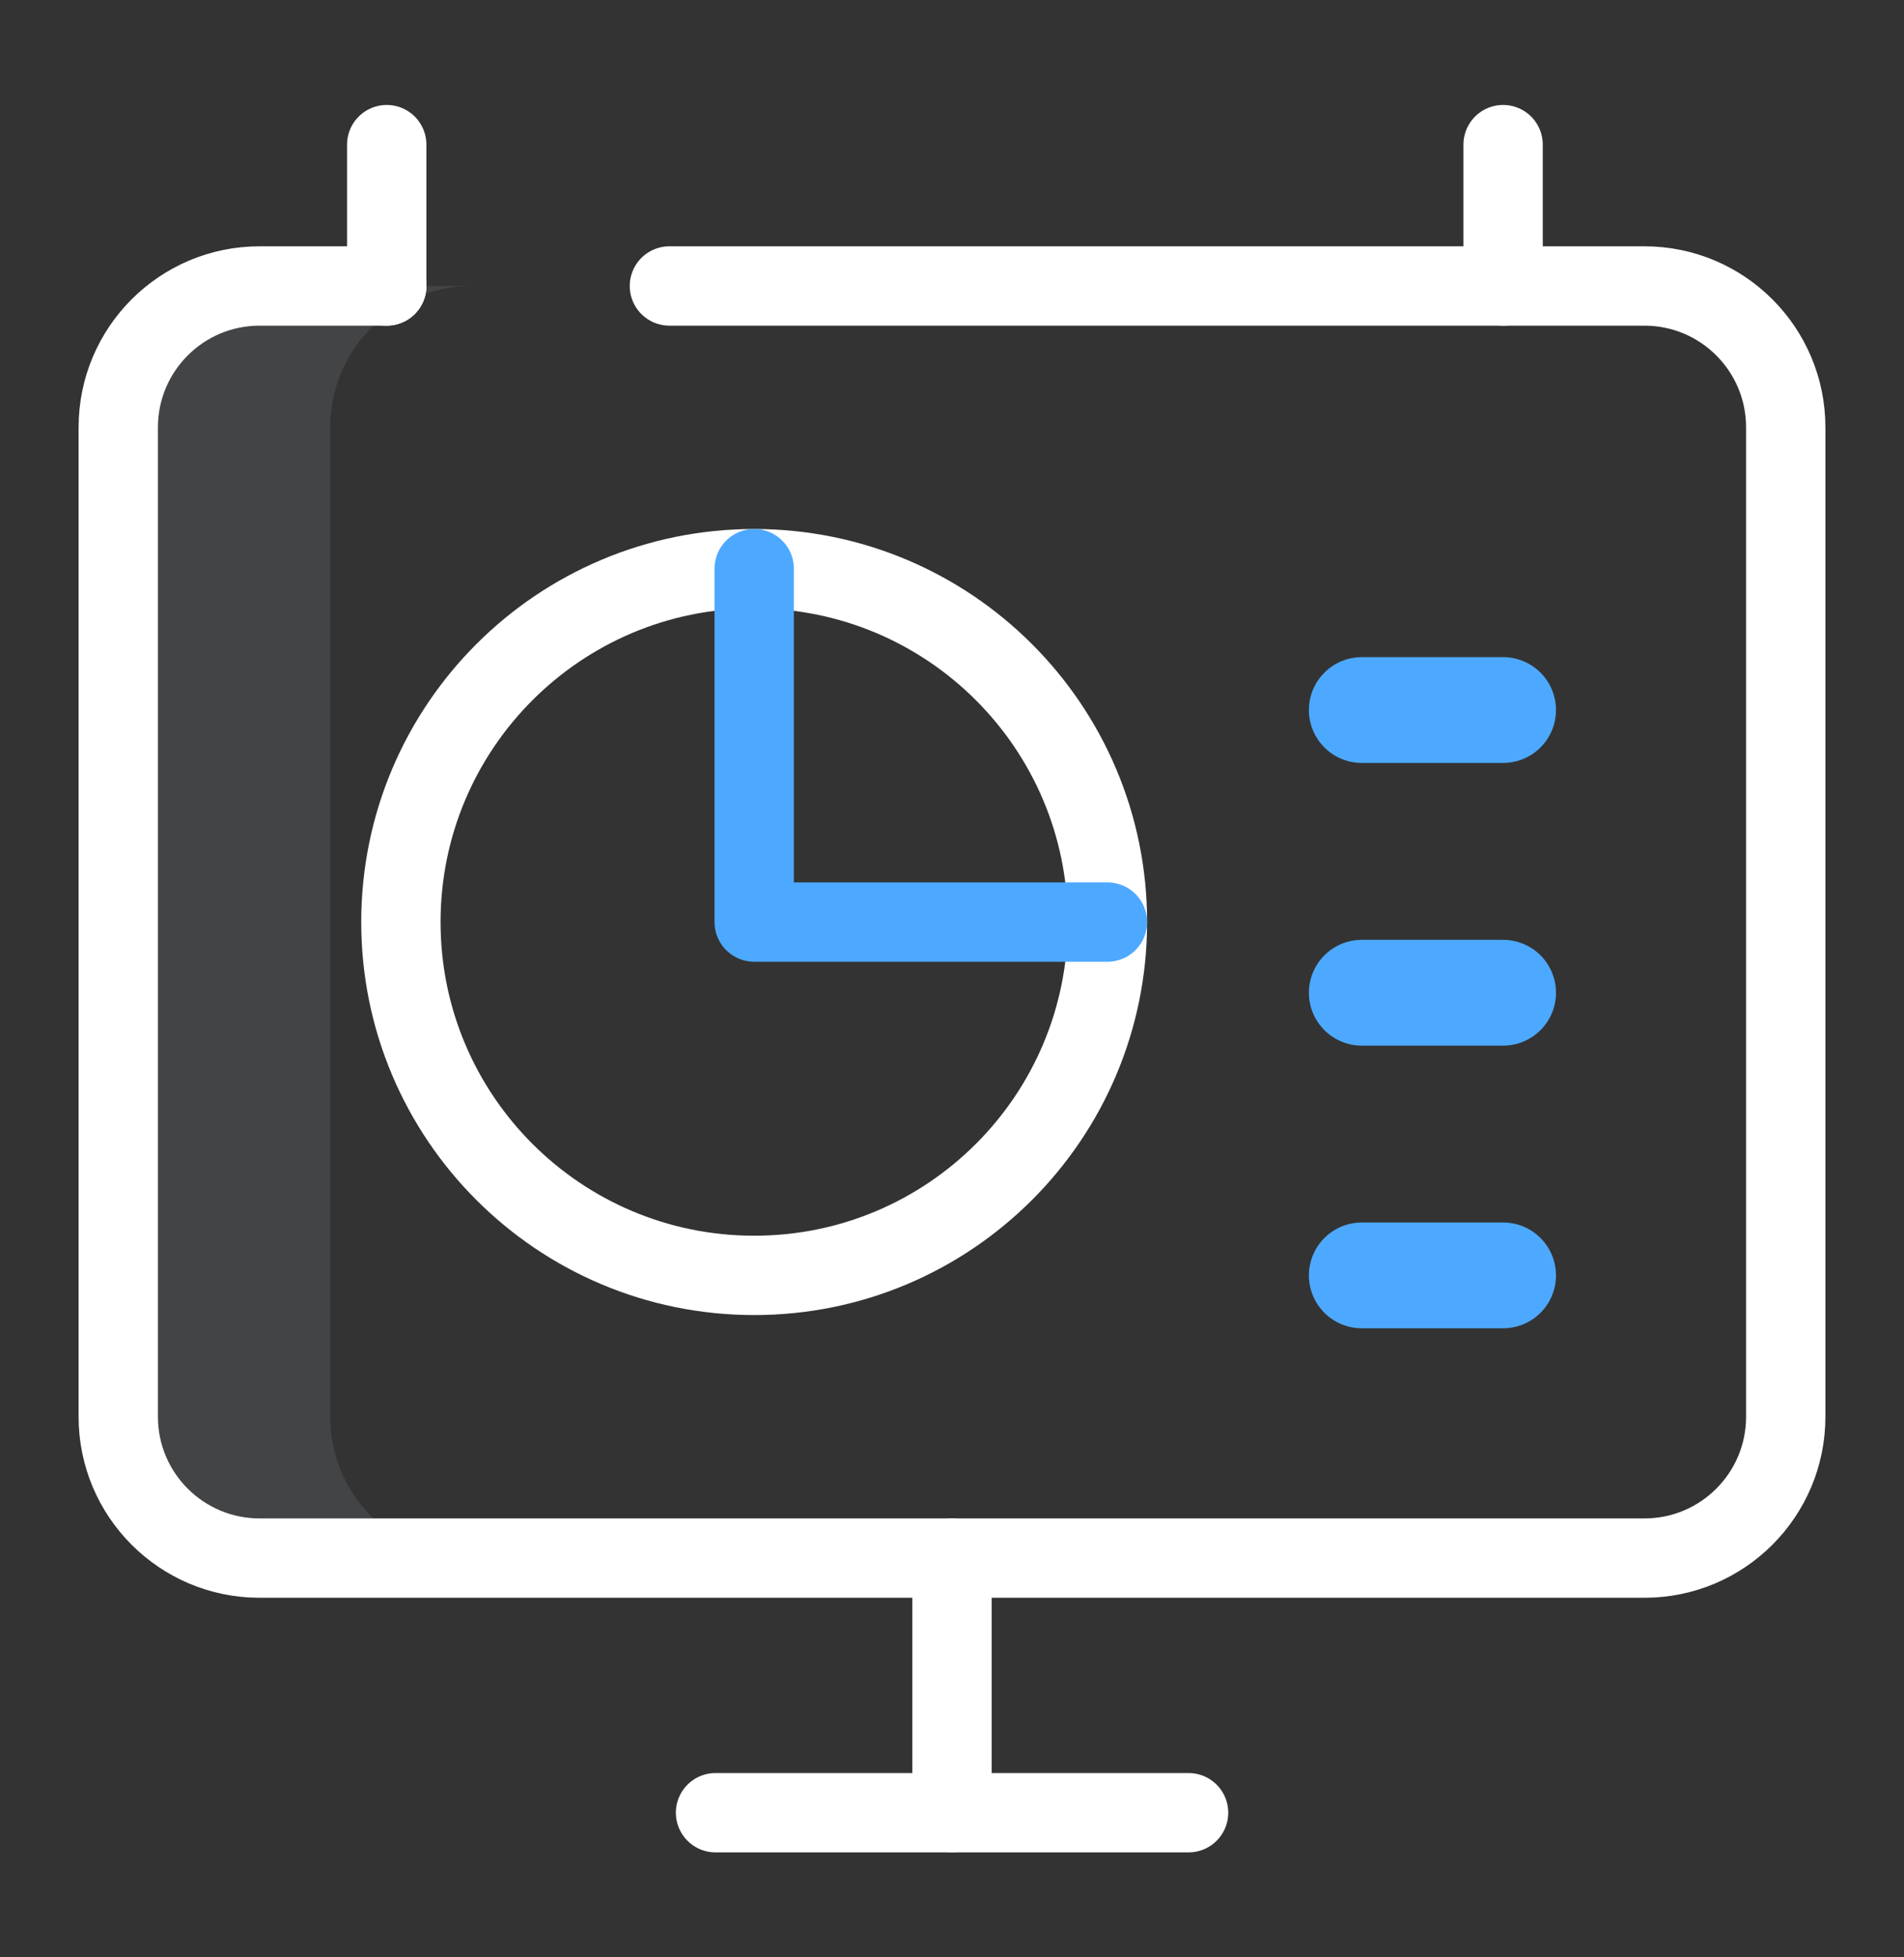 <svg width="36" height="37" viewBox="0 0 36 37" fill="none" xmlns="http://www.w3.org/2000/svg">
<rect x="0" y="0" width="36" height="37" fill="#333333" stroke="none"/>
<path d="M6.244 26.781V8.078C6.244 6.603 7.44 5.406 8.916 5.406H4.908C3.433 5.406 2.236 6.603 2.236 8.078V26.781C2.236 28.257 3.433 29.453 4.908 29.453H8.916C7.44 29.453 6.244 28.257 6.244 26.781Z" fill="#CEE1F2" fill-opacity="0.1"/>
<path d="M12.657 5.406H31.093C32.568 5.406 33.764 6.603 33.764 8.078V26.781C33.764 28.257 32.568 29.453 31.093 29.453H4.908C3.433 29.453 2.236 28.257 2.236 26.781V8.078C2.236 6.603 3.433 5.406 4.908 5.406H7.313" stroke="white" stroke-width="1.5" stroke-miterlimit="10" stroke-linecap="round" stroke-linejoin="round"/>
<path d="M7.312 2.734V5.406" stroke="white" stroke-width="1.5" stroke-miterlimit="10" stroke-linecap="round" stroke-linejoin="round"/>
<path d="M28.42 2.734V5.406" stroke="white" stroke-width="1.5" stroke-miterlimit="10" stroke-linecap="round" stroke-linejoin="round"/>
<path d="M14.26 24.109C17.949 24.109 20.939 21.119 20.939 17.43C20.939 13.741 17.949 10.75 14.26 10.75C10.571 10.75 7.58 13.741 7.58 17.43C7.58 21.119 10.571 24.109 14.26 24.109Z" stroke="white" stroke-width="1.5" stroke-miterlimit="10" stroke-linecap="round" stroke-linejoin="round"/>
<path d="M14.26 10.75V17.43H20.939" stroke="#4DA9FF" stroke-width="1.5" stroke-miterlimit="10" stroke-linecap="round" stroke-linejoin="round"/>
<path d="M13.529 34.266H22.473" stroke="white" stroke-width="1.5" stroke-miterlimit="10" stroke-linecap="round" stroke-linejoin="round"/>
<path d="M18 34.263V29.453" stroke="white" stroke-width="1.5" stroke-miterlimit="10" stroke-linecap="round" stroke-linejoin="round"/>
<path d="M25.748 13.422H28.42" stroke="#4DA9FF" stroke-width="2" stroke-miterlimit="10" stroke-linecap="round" stroke-linejoin="round"/>
<path d="M25.748 18.766H28.42" stroke="#4DA9FF" stroke-width="2" stroke-miterlimit="10" stroke-linecap="round" stroke-linejoin="round"/>
<path d="M25.748 24.109H28.42" stroke="#4DA9FF" stroke-width="2" stroke-miterlimit="10" stroke-linecap="round" stroke-linejoin="round"/>
</svg>
